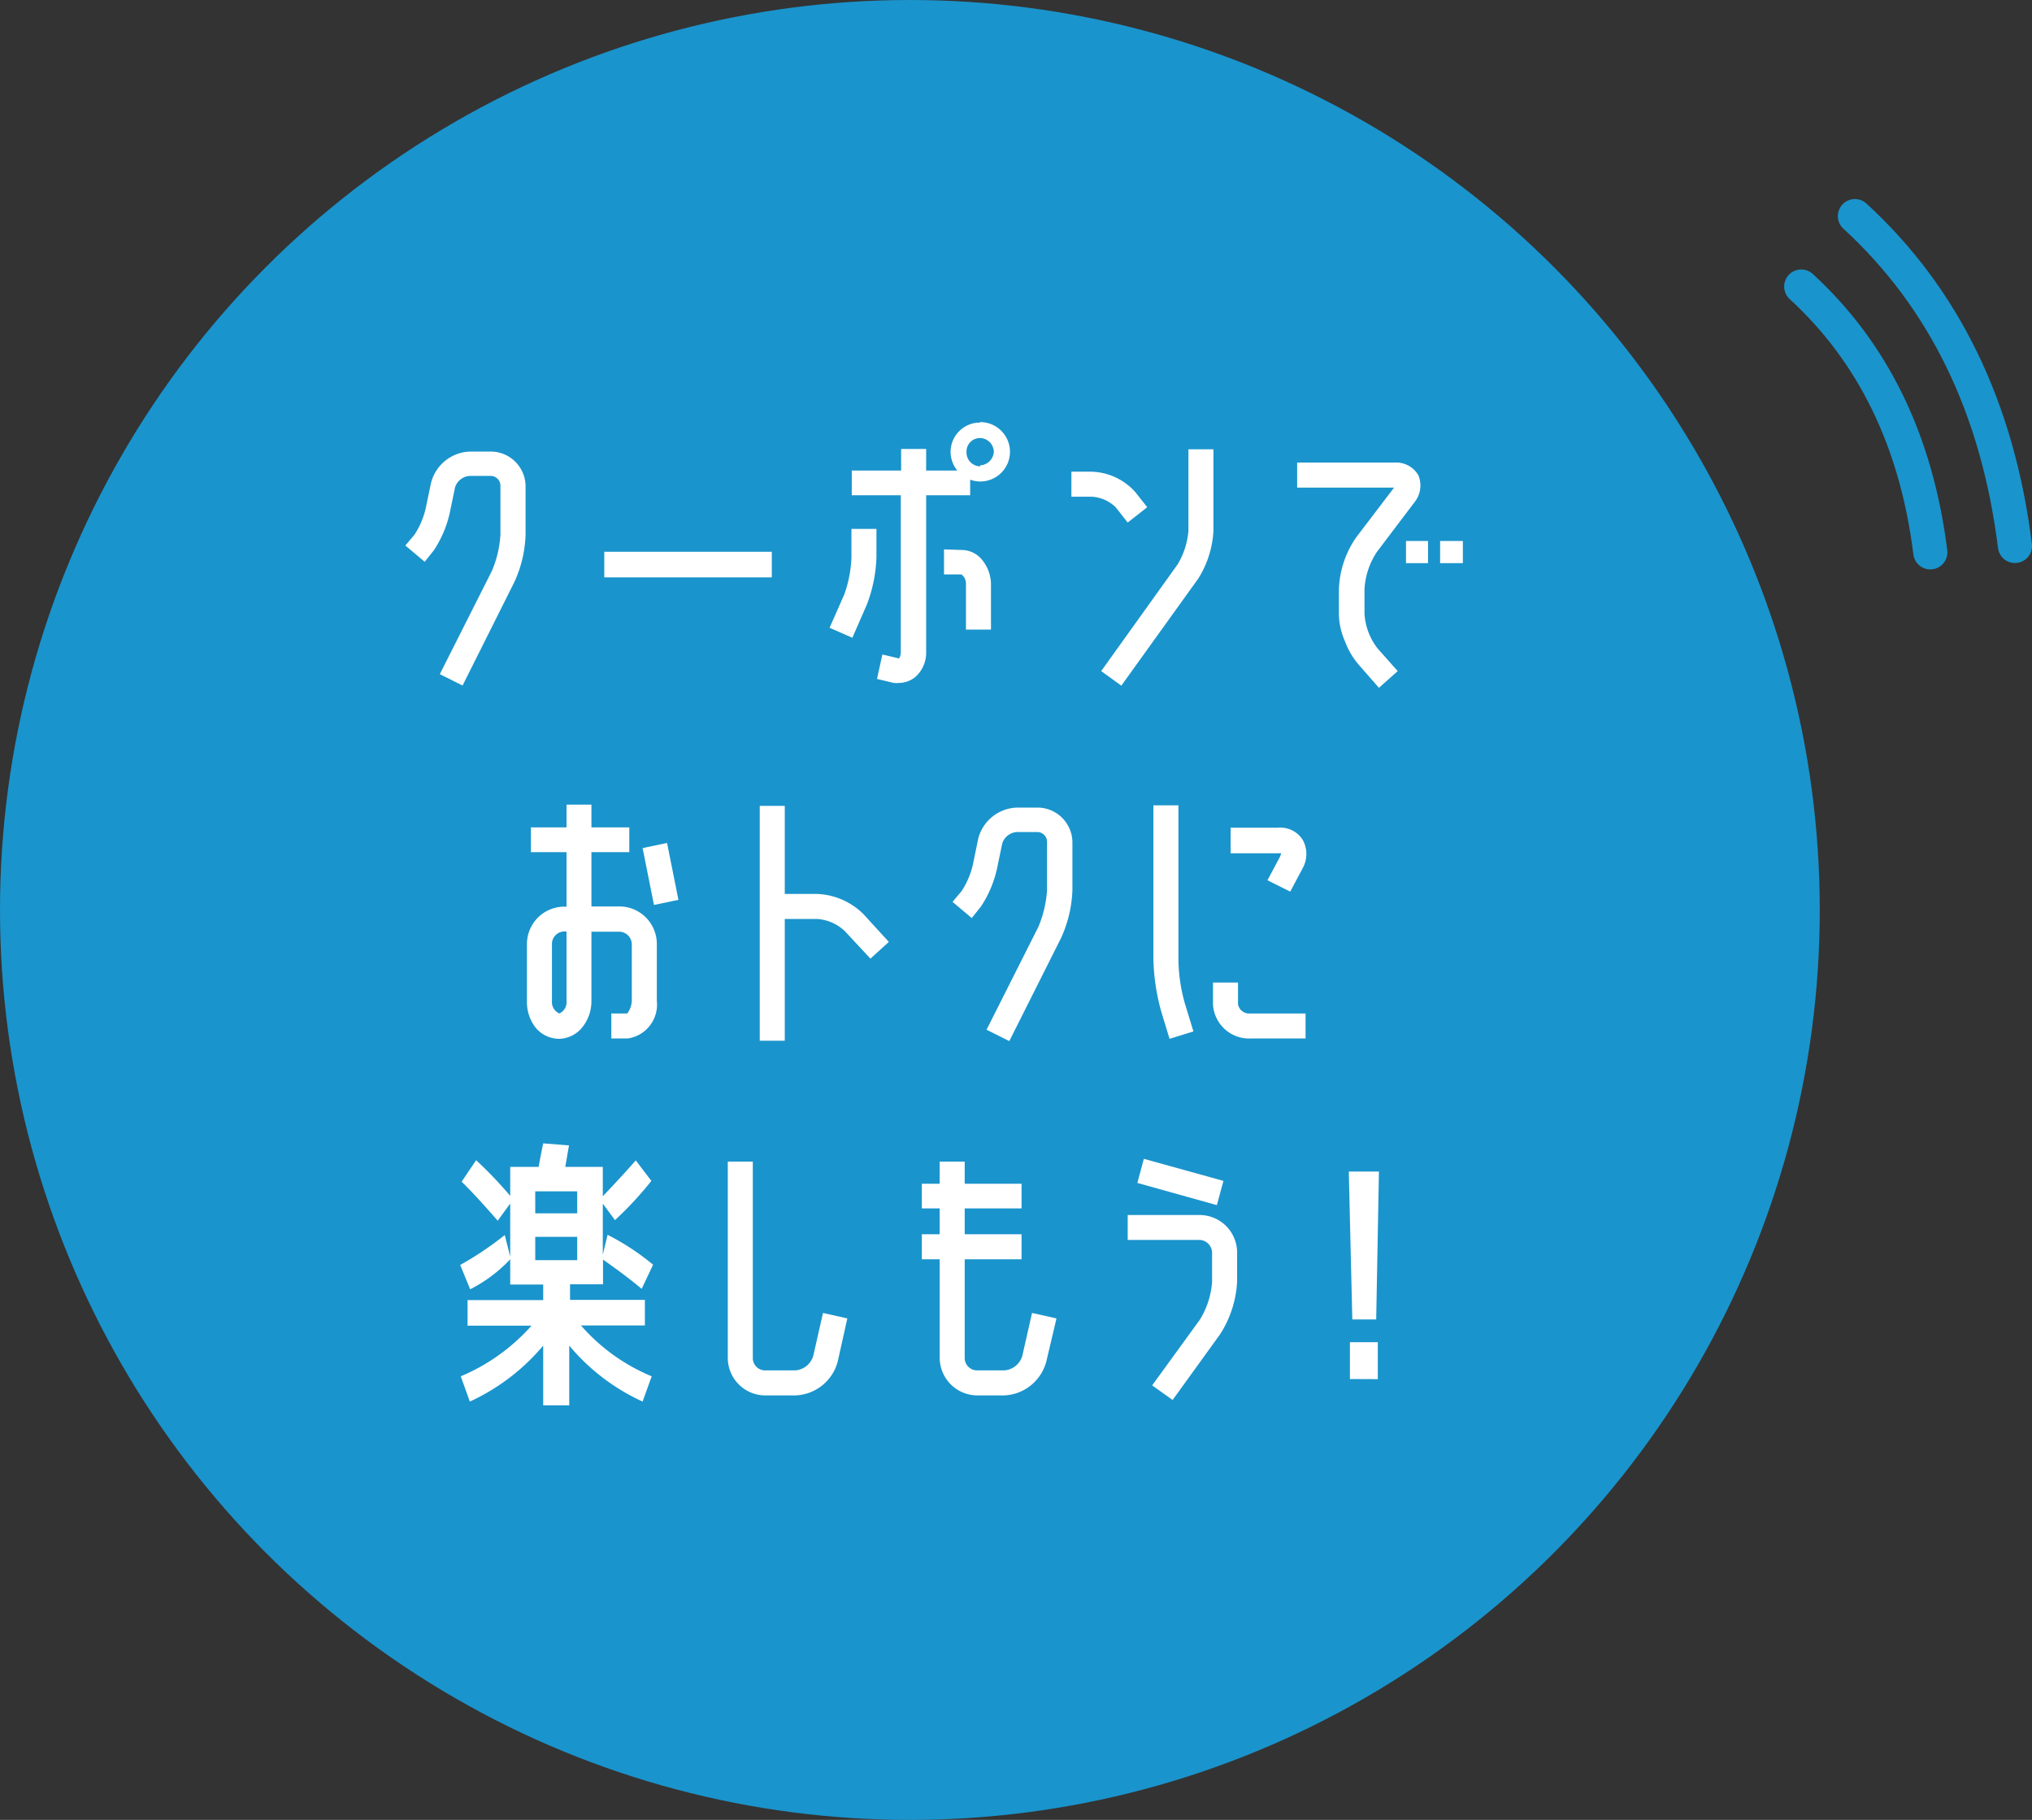 <svg xmlns="http://www.w3.org/2000/svg" viewBox="0 0 178.66 160"><rect x="0" y="0" width="178.66" height="160" fill="#333333" stroke="none"/><defs><style>.cls-1{fill:#1a94cc;}.cls-2{fill:#fff;}.cls-3{fill:none;stroke:#1a94cc;stroke-linecap:round;stroke-linejoin:round;stroke-width:3px;}</style></defs><g id="レイヤー_2" data-name="レイヤー 2"><g id="背景_" data-name="背景２"><circle class="cls-1" cx="80" cy="80" r="80"/><path class="cls-2" d="M38.14,48.39l-.8,1-1.7-1.43.8-.95a7,7,0,0,0,1-2.37l.45-2.15a3.65,3.65,0,0,1,3.45-2.79h1.87a3.07,3.07,0,0,1,3,3V47a10.7,10.7,0,0,1-1,4.2l-4.54,9.07-2-1,4.57-9.06A9.51,9.51,0,0,0,44,47V42.69a.86.86,0,0,0-.85-.85H41.31a1.45,1.45,0,0,0-1.3,1l-.45,2.18A9.85,9.85,0,0,1,38.14,48.39Z"/><path class="cls-2" d="M53.13,50.76V48.51H67.86v2.25Z"/><path class="cls-2" d="M77.06,49a12.76,12.76,0,0,1-.85,4.17l-1.27,2.9-2-.88,1.28-2.9A10.59,10.59,0,0,0,74.86,49v-2.5h2.2Zm4.37,8.29a2.85,2.85,0,0,1-1,2.27,2.36,2.36,0,0,1-1.35.48,2.57,2.57,0,0,1-.5,0l-1.47-.35.47-2.15,1.47.35a1.06,1.06,0,0,0,.15-.55V43.54H74.89V41.37h4.34v-1.9h2.2v1.9H85.3v2.17H81.43Zm3.1-8.94a2.34,2.34,0,0,1,1.92,1,3.43,3.43,0,0,1,.68,2v4h-2.2v-4a1,1,0,0,0-.4-.85H83v-2.2Zm1.65-11.24a2.61,2.61,0,1,1-2.6,2.6A2.58,2.58,0,0,1,86.18,37.15Zm0,3.8a1.26,1.26,0,0,0,1.2-1.2,1.24,1.24,0,0,0-1.2-1.2,1.18,1.18,0,0,0-1.2,1.2A1.22,1.22,0,0,0,86.18,41Z"/><path class="cls-2" d="M98.09,44.59A3.29,3.29,0,0,0,96,43.67H94.2v-2.2H96a5.37,5.37,0,0,1,3.8,1.77l1.07,1.35-1.72,1.35Zm6.4,2.08V39.5h2.2v7.17a8.77,8.77,0,0,1-1.33,4.19l-6.77,9.42L96.82,59l6.74-9.41A6.86,6.86,0,0,0,104.49,46.67Z"/><path class="cls-2" d="M121.07,48.51a6.53,6.53,0,0,0-1.1,3.3v2.12a5.49,5.49,0,0,0,1.17,3.1L122.89,59l-1.65,1.47-1.75-2a6.79,6.79,0,0,1-1.26-2.15,6,6,0,0,1-.51-2.4V51.81a8.48,8.48,0,0,1,1.56-4.62l3.29-4.32h-8.52v-2.2h8.52a2.25,2.25,0,0,1,2.14,1.12,2.35,2.35,0,0,1-.37,2.4Zm2.55,1V47.56h1.94v1.95Zm3,0V47.56h2v1.95Z"/><path class="cls-2" d="M49.18,91.33a2.7,2.7,0,0,1-2.1-1A3.67,3.67,0,0,1,46.33,88V83a3.29,3.29,0,0,1,3.3-3.29h.18V74.92H46.68V72.74h3.13v-2H52v2h3.33v2.18H52v4.77h2.45A3.3,3.3,0,0,1,57.75,83v5a3,3,0,0,1-2.57,3.3H53.75v-2.2h1.4a2,2,0,0,0,.4-1.1V83a1.12,1.12,0,0,0-1.1-1.09H52V88a3.67,3.67,0,0,1-.75,2.25A2.7,2.7,0,0,1,49.18,91.33ZM48.53,83v5a1.09,1.09,0,0,0,.65,1.1,1.08,1.08,0,0,0,.63-1.1V81.89h-.18A1.1,1.1,0,0,0,48.53,83Zm11.12-3.89-2.15.45-1-5,2.15-.45Z"/><path class="cls-2" d="M75.91,80.36l2.24,2.45-1.62,1.47-2.25-2.42a3.93,3.93,0,0,0-2.44-1.07H69V91.5h-2.2V70.85H69v7.74h2.8A6.12,6.12,0,0,1,75.91,80.36Z"/><path class="cls-2" d="M86.24,79.71l-.8,1-1.69-1.42.8-.95a7.23,7.23,0,0,0,1-2.37L86,73.77A3.63,3.63,0,0,1,89.42,71h1.87a3.08,3.08,0,0,1,3,3v4.27a11,11,0,0,1-1,4.2l-4.55,9.06-2-1,4.57-9.07a10,10,0,0,0,.75-3.22V74a.86.86,0,0,0-.85-.85H89.42a1.44,1.44,0,0,0-1.3,1l-.45,2.17A9.87,9.87,0,0,1,86.24,79.71Z"/><path class="cls-2" d="M101.41,70.8h2.2V84.23a14.76,14.76,0,0,0,.57,4l.75,2.45-2.1.65-.75-2.47a18.53,18.53,0,0,1-.67-4.6Zm5.24,17.5V86.38h2.2V88.3a1,1,0,0,0,1.1.8h4.84v2.2H110A3.18,3.18,0,0,1,106.65,88.3Zm7.89-14.46a2.57,2.57,0,0,1,0,2.48l-1.1,2.07-2-1,1.1-2.07a1.18,1.18,0,0,0,.1-.3,1.33,1.33,0,0,0-.3,0H108.2V72.77h4.17A2.31,2.31,0,0,1,114.54,73.84Z"/><path class="cls-2" d="M43.76,107.32c-1-1.14-2-2.28-3.17-3.43L41.86,102a34.85,34.85,0,0,1,3,3.14v-2.55h2.5c.1-.58.23-1.27.4-2.07l2.27.18c-.14.76-.24,1.4-.33,1.89H53v2.58q1.54-1.61,2.9-3.15l1.37,1.8a30.66,30.66,0,0,1-3.2,3.45L53,105.82v4.49l.42-1.75a21.32,21.32,0,0,1,4,2.63l-1,2.12c-1.2-1-2.33-1.82-3.4-2.57v2.17h-2.9v1.37H56.7v2.25H51.08A16.76,16.76,0,0,0,57.3,121l-.8,2.22a18.28,18.28,0,0,1-6.45-4.92v5.25H47.76v-5.25a18.46,18.46,0,0,1-6.45,4.92l-.8-2.22a17.22,17.22,0,0,0,6.22-4.45H41.11v-2.25h6.65v-1.37h-2.9v-2.22a12.73,12.73,0,0,1-3.52,2.64l-.88-2.14a28.19,28.19,0,0,0,3.92-2.63l.48,1.9v-4.67Zm3.3-.65h3.69v-1.93H47.06Zm0,2.07v2.05h3.69v-2.05Z"/><path class="cls-2" d="M72.36,115.43l2.14.48-.84,3.77a4,4,0,0,1-3.75,3H67.29a3.3,3.3,0,0,1-3.3-3.3V102.12h2.2v17.26a1.08,1.08,0,0,0,1.1,1.1h2.62a1.78,1.78,0,0,0,1.6-1.3Z"/><path class="cls-2" d="M85.92,122.68a3.32,3.32,0,0,1-3.3-3.3v-8.67H81.05v-2.2h1.57v-2.27H81.05v-2.17h1.57v-1.95h2.2v1.95h5v2.17h-5v2.27h5v2.2h-5v8.67a1.09,1.09,0,0,0,1.1,1.1h2.37a1.78,1.78,0,0,0,1.6-1.3l.85-3.75,2.15.48L92,119.68a4,4,0,0,1-3.75,3Z"/><path class="cls-2" d="M106.57,110.11a1.14,1.14,0,0,0-1.1-1.1H99.15v-2.19h6.32a3.3,3.3,0,0,1,3.3,3.29v2.58a9.44,9.44,0,0,1-1.5,4.62l-4.17,5.77-1.8-1.28,4.19-5.77a7.28,7.28,0,0,0,1.08-3.34ZM100,104l.57-2.12,7,1.94-.58,2.13Z"/><path class="cls-2" d="M118.59,103h2.65L121,116h-2.1Zm.1,18.24V118h2.45v3.25Z"/><path class="cls-3" d="M158.37,25.19c6.27,5.75,10.12,13.52,11.35,23.37"/><path class="cls-3" d="M163.09,19c7.77,7.13,12.55,16.76,14.07,29"/></g></g></svg>